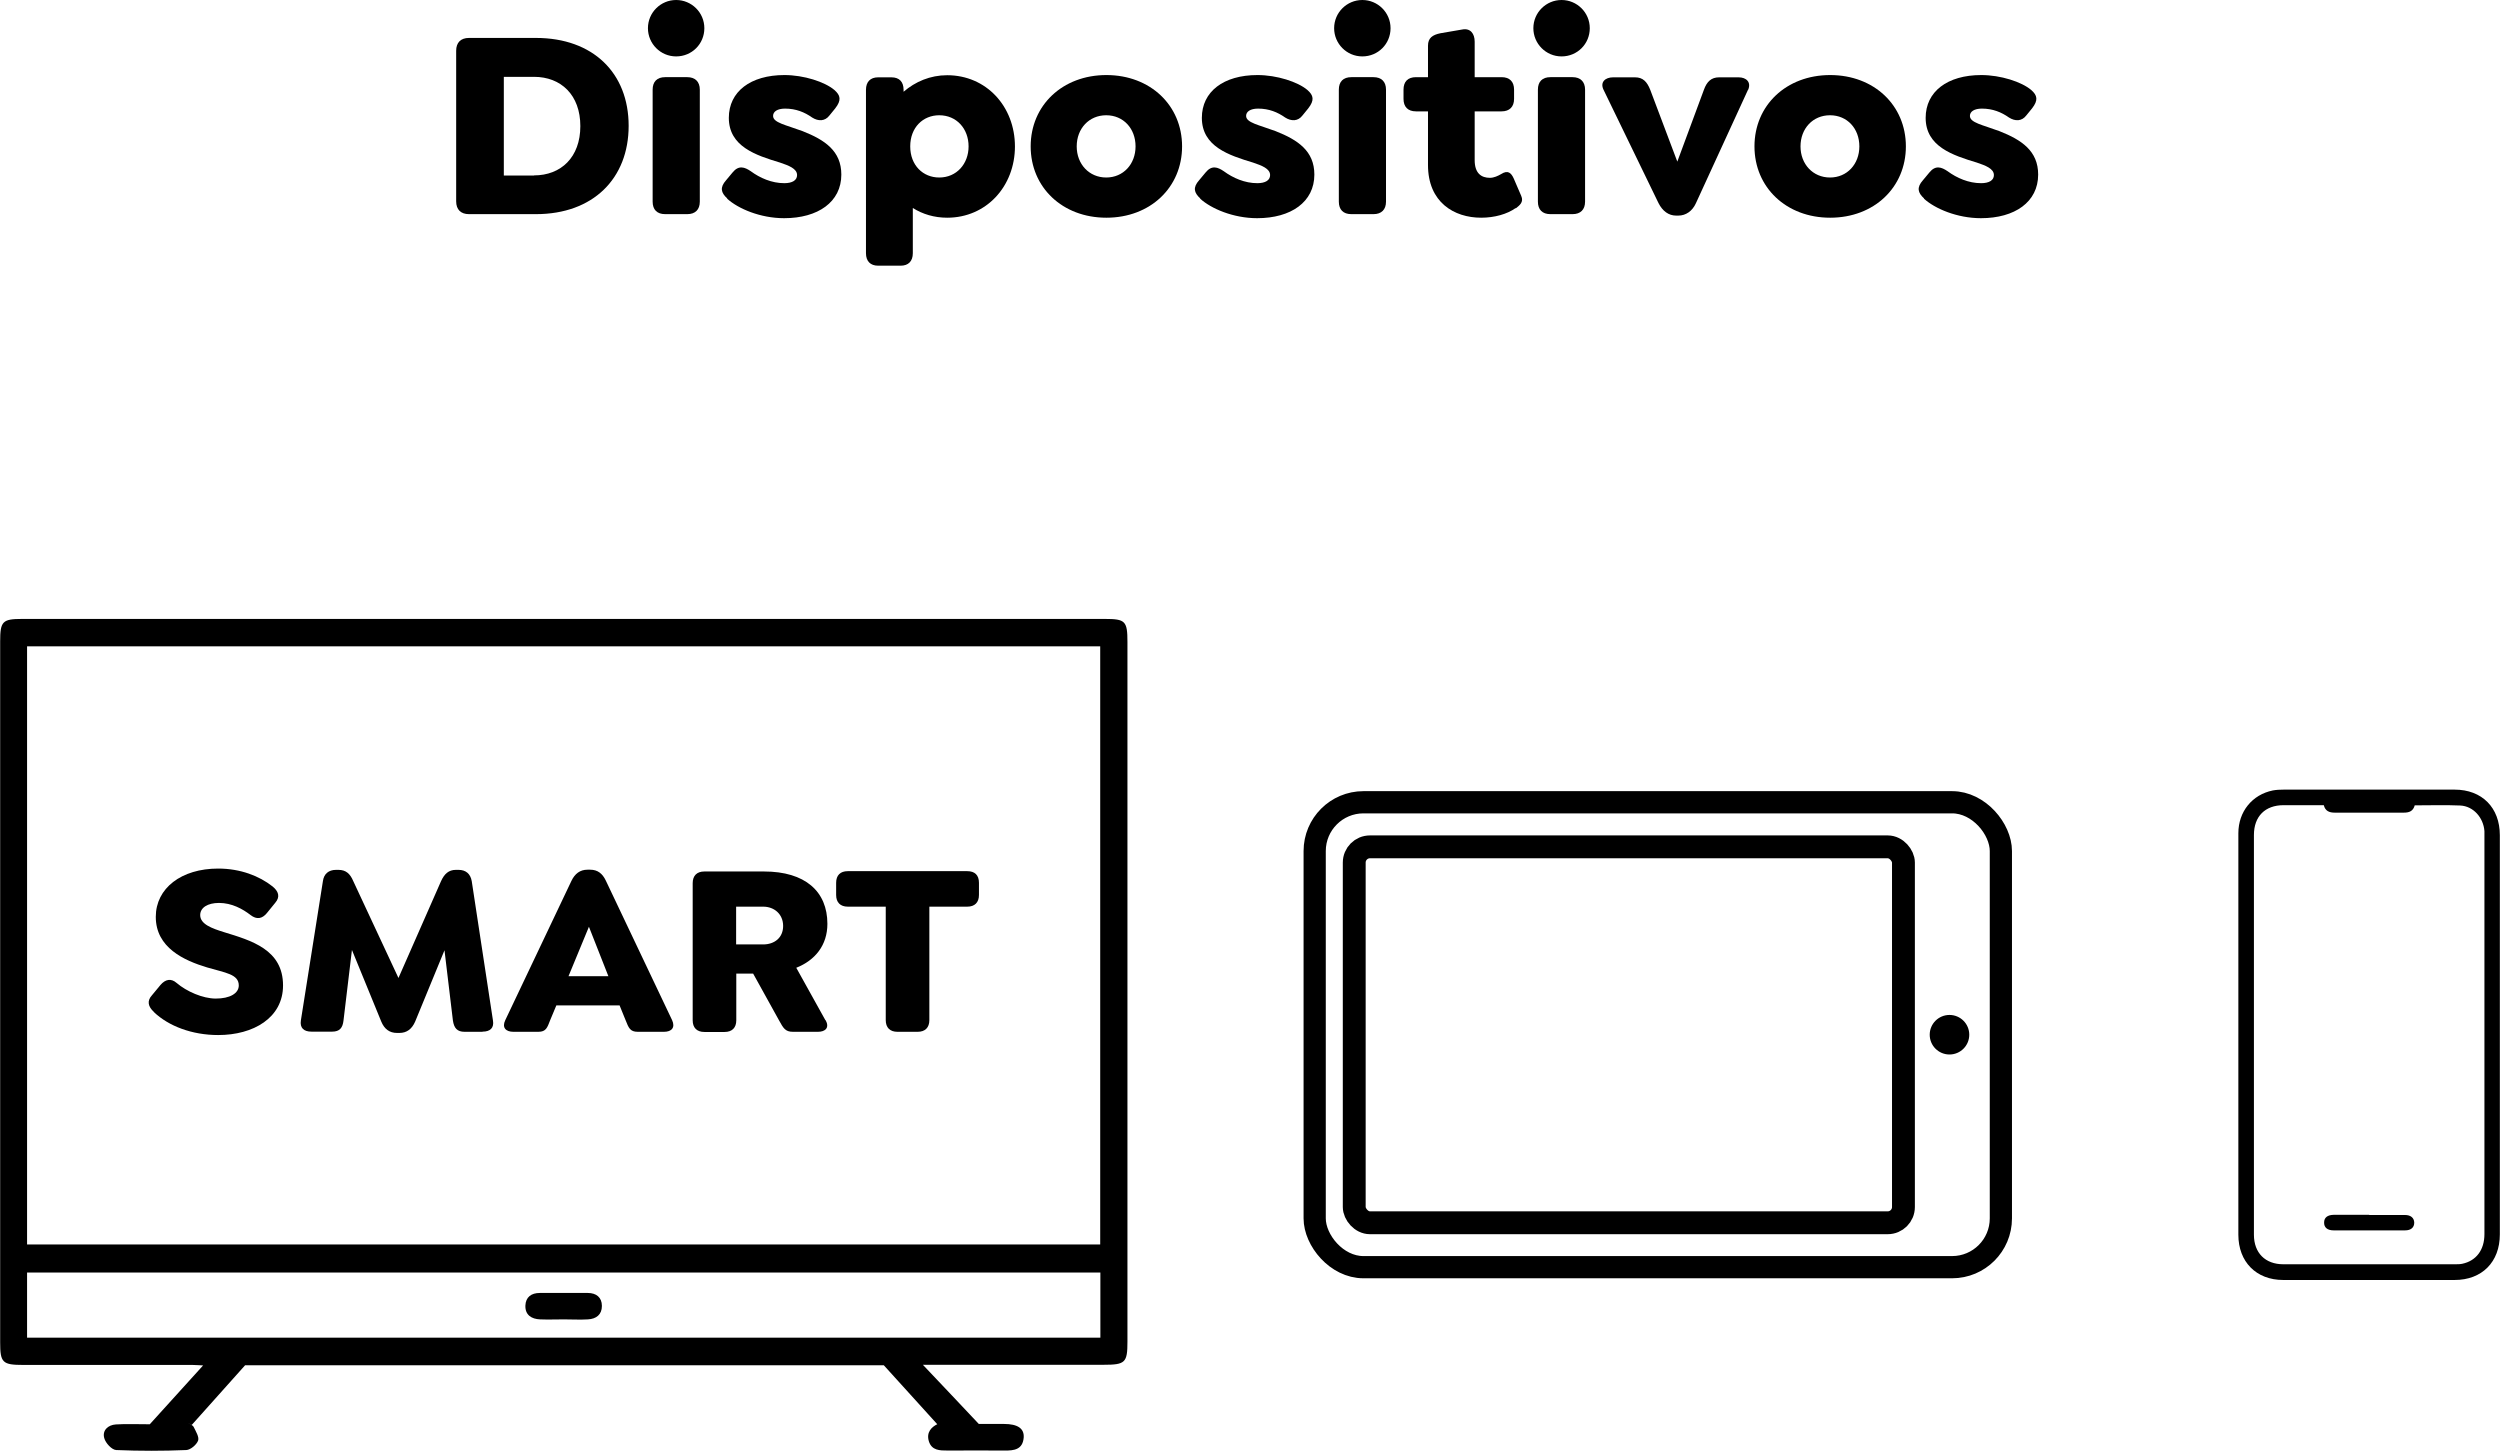 <?xml version="1.0" encoding="UTF-8"?>
<svg id="Capa_2" data-name="Capa 2" xmlns="http://www.w3.org/2000/svg" viewBox="0 0 154.22 89.49">
  <defs>
    <style>
      .cls-1 {
        stroke-width: 1.37px;
      }

      .cls-1, .cls-2 {
        fill: none;
        stroke: #000;
        stroke-miterlimit: 10;
      }

      .cls-2 {
        stroke-width: 1.41px;
      }
    </style>
  </defs>
  <g id="Capa_1-2" data-name="Capa 1">
    <g>
      <g>
        <path d="M28.14,12.43V3.13c0-.5.28-.79.79-.79h4.13c3.53,0,5.72,2.17,5.72,5.42s-2.19,5.45-5.72,5.45h-4.13c-.5,0-.79-.28-.79-.79ZM32.94,10.82c1.67,0,2.86-1.12,2.86-3.04s-1.19-3.04-2.86-3.04h-1.86v6.09h1.86Z"/>
        <path d="M39.97,1.74c0-.97.79-1.74,1.74-1.74s1.74.77,1.74,1.74-.77,1.74-1.74,1.74-1.74-.79-1.74-1.74ZM40.26,12.44v-6.91c0-.49.27-.77.77-.77h1.37c.48,0,.77.28.77.77v6.91c0,.49-.28.77-.77.77h-1.37c-.5,0-.77-.28-.77-.77Z"/>
        <path d="M44.86,12.24c-.38-.35-.47-.67-.07-1.12l.4-.48c.38-.47.75-.33,1.12-.08.57.42,1.3.74,2.07.74.5,0,.79-.18.79-.5,0-.4-.52-.59-1.05-.77-1.49-.45-3.16-.99-3.16-2.76,0-1.62,1.34-2.64,3.43-2.64,1.2,0,2.49.42,3.08.92.38.33.45.63.05,1.14l-.35.43c-.28.37-.69.37-1.07.13-.47-.33-1-.55-1.67-.55-.47,0-.74.18-.74.45,0,.42.77.55,1.82.94,1.37.54,2.39,1.22,2.39,2.68,0,1.69-1.44,2.69-3.53,2.69-1.47,0-2.84-.59-3.51-1.2Z"/>
        <path d="M62.61,9.03c0,2.46-1.76,4.4-4.18,4.4-.8,0-1.52-.22-2.12-.6v2.79c0,.49-.27.77-.75.77h-1.39c-.48,0-.75-.28-.75-.77V5.54c0-.49.27-.77.75-.77h.82c.49,0,.75.28.75.77v.12c.72-.62,1.64-1.02,2.69-1.02,2.41,0,4.18,1.92,4.18,4.4ZM59.75,9.03c0-1.09-.74-1.92-1.81-1.92-1,0-1.79.75-1.79,1.92s.79,1.92,1.79,1.92c1.07,0,1.81-.84,1.81-1.92Z"/>
        <path d="M63.58,9.03c0-2.53,1.96-4.4,4.67-4.4s4.67,1.87,4.67,4.4-1.96,4.4-4.67,4.4-4.67-1.87-4.67-4.4ZM70.05,9.03c0-1.1-.75-1.92-1.81-1.92s-1.82.82-1.82,1.92.77,1.92,1.82,1.92,1.81-.82,1.81-1.92Z"/>
        <path d="M74.04,12.24c-.38-.35-.47-.67-.07-1.12l.4-.48c.38-.47.75-.33,1.12-.08.57.42,1.3.74,2.07.74.5,0,.79-.18.79-.5,0-.4-.52-.59-1.05-.77-1.49-.45-3.16-.99-3.16-2.76,0-1.62,1.34-2.64,3.43-2.64,1.2,0,2.49.42,3.08.92.38.33.45.63.05,1.14l-.35.43c-.28.37-.69.37-1.07.13-.47-.33-1-.55-1.67-.55-.47,0-.74.18-.74.45,0,.42.77.55,1.82.94,1.37.54,2.39,1.22,2.39,2.68,0,1.69-1.44,2.69-3.53,2.69-1.47,0-2.84-.59-3.51-1.2Z"/>
        <path d="M82.3,1.74c0-.97.79-1.74,1.74-1.74s1.74.77,1.74,1.74-.77,1.74-1.74,1.74-1.74-.79-1.74-1.74ZM82.59,12.44v-6.91c0-.49.27-.77.77-.77h1.37c.49,0,.77.28.77.77v6.91c0,.49-.28.77-.77.77h-1.37c-.5,0-.77-.28-.77-.77Z"/>
        <path d="M93.49,12.84c-.52.37-1.3.59-2.12.59-1.67,0-3.28-.95-3.28-3.25v-3.31h-.74c-.5,0-.77-.28-.77-.77v-.57c0-.5.27-.77.77-.77h.74v-1.94c0-.48.28-.67.77-.77l1.34-.23c.5-.1.77.25.77.75v2.19h1.66c.49,0,.77.27.77.77v.57c0,.49-.28.77-.77.77h-1.66v3.01c0,.82.42,1.09.94,1.09.25,0,.5-.12.69-.23.42-.27.62-.07.77.25l.47,1.09c.18.4-.12.6-.33.77Z"/>
        <path d="M94.59,1.74c0-.97.79-1.74,1.74-1.74s1.74.77,1.74,1.74-.77,1.74-1.74,1.74-1.74-.79-1.74-1.74ZM94.87,12.44v-6.91c0-.49.27-.77.77-.77h1.37c.48,0,.77.28.77.77v6.91c0,.49-.28.77-.77.77h-1.37c-.5,0-.77-.28-.77-.77Z"/>
        <path d="M107.83,5.54l-3.21,6.99c-.22.49-.62.77-1.09.77h-.13c-.47,0-.84-.28-1.09-.77l-3.39-6.99c-.23-.47.1-.77.59-.77h1.35c.49,0,.74.27.94.77l1.67,4.43,1.64-4.43c.18-.5.45-.77.94-.77h1.2c.48,0,.79.3.59.77Z"/>
        <path d="M108.23,9.03c0-2.53,1.96-4.4,4.67-4.4s4.67,1.87,4.67,4.4-1.96,4.4-4.67,4.4-4.67-1.87-4.67-4.4ZM114.7,9.03c0-1.1-.75-1.92-1.81-1.92s-1.82.82-1.82,1.92.77,1.92,1.82,1.92,1.81-.82,1.81-1.92Z"/>
        <path d="M118.69,12.24c-.38-.35-.47-.67-.07-1.12l.4-.48c.38-.47.75-.33,1.12-.08.57.42,1.3.74,2.07.74.5,0,.79-.18.79-.5,0-.4-.52-.59-1.05-.77-1.49-.45-3.16-.99-3.16-2.76,0-1.62,1.34-2.64,3.43-2.64,1.2,0,2.49.42,3.08.92.38.33.45.63.05,1.14l-.35.43c-.28.37-.69.37-1.07.13-.47-.33-1-.55-1.67-.55-.47,0-.74.18-.74.45,0,.42.77.55,1.82.94,1.37.54,2.39,1.22,2.39,2.68,0,1.69-1.44,2.69-3.53,2.69-1.47,0-2.84-.59-3.51-1.2Z"/>
      </g>
      <g>
        <g>
          <path d="M138.08,63.8c0-4.13,0-8.27,0-12.4,0-1.33.85-2.38,2.13-2.64.22-.04.45-.05.67-.05,3.51,0,7.02,0,10.54,0,1.69,0,2.79,1.11,2.79,2.81,0,8.21,0,16.42,0,24.63,0,1.7-1.1,2.81-2.79,2.81-3.52,0-7.05,0-10.57,0-1.67,0-2.77-1.12-2.77-2.79,0-4.12,0-8.24,0-12.36ZM143.35,49.67c-.85,0-1.66,0-2.48,0-1.14,0-1.83.69-1.83,1.84,0,8.22,0,16.44,0,24.66,0,1.12.7,1.82,1.81,1.82,3.53,0,7.07,0,10.6,0,.15,0,.3,0,.44-.03.86-.18,1.37-.85,1.37-1.83,0-8.2,0-16.39,0-24.59,0-.09,0-.18,0-.27-.06-.83-.68-1.54-1.49-1.58-.93-.04-1.87-.01-2.81-.01-.1.36-.34.45-.67.45-1.42,0-2.85,0-4.27,0-.33,0-.58-.1-.67-.46Z"/>
          <path d="M146.15,74.95c.73,0,1.47,0,2.2,0,.37,0,.57.18.58.47,0,.3-.2.48-.57.48-1.47,0-2.94,0-4.4,0-.39,0-.6-.18-.59-.49,0-.3.21-.46.58-.47.73,0,1.47,0,2.2,0Z"/>
        </g>
        <g>
          <g>
            <path d="M57.82,87.86c-1.13-1.24-2.24-2.48-3.3-3.64H15.12c-1.04,1.16-2.16,2.42-3.29,3.68-.08-.04-.17-.09-.25-.13.13.08.31.14.37.26.13.27.35.62.27.84-.1.26-.47.57-.73.58-1.44.06-2.88.06-4.32,0-.27-.01-.66-.43-.74-.74-.13-.47.23-.81.72-.84.64-.04,1.29-.01,2.09-.01,1.06-1.17,2.19-2.42,3.29-3.63-.13,0-.39-.03-.65-.03-3.48,0-6.96,0-10.44,0-1.29,0-1.43-.14-1.43-1.39,0-14.41,0-28.83,0-43.24,0-1.24.14-1.39,1.35-1.39,22.27,0,44.54,0,66.8,0,1.26,0,1.39.13,1.39,1.42,0,14.39,0,28.78,0,43.16,0,1.3-.13,1.43-1.47,1.43-3.45,0-6.91,0-10.36,0h-.79c1.16,1.23,2.3,2.42,3.45,3.65.52,0,1.03,0,1.55,0,.85,0,1.26.28,1.22.84-.06.74-.59.81-1.19.8-1.17-.01-2.34,0-3.5,0-.49,0-.98,0-1.16-.57-.17-.56.17-.88.51-1.05ZM1.67,76.77h66.2v-36.9H1.67v36.9ZM67.88,78.5H1.67v4.02h66.21v-4.02Z"/>
            <path d="M34.8,81.39c-.49,0-.99.02-1.48,0-.53-.02-.93-.27-.91-.85.02-.53.37-.78.89-.78.99,0,1.98,0,2.96,0,.52,0,.87.27.87.8,0,.54-.35.8-.86.83-.49.03-.99,0-1.48,0,0,0,0,0,0,0Z"/>
          </g>
          <g>
            <path d="M9.49,62.42c-.35-.32-.44-.67-.12-1.02l.53-.64c.3-.35.65-.43,1-.12.61.52,1.61.96,2.41.96.87,0,1.42-.32,1.42-.81,0-.7-.84-.78-1.95-1.11-1.43-.43-3.17-1.22-3.17-3.12,0-1.77,1.58-2.98,3.85-2.98,1.37,0,2.54.46,3.35,1.1.37.3.49.64.17,1.01l-.52.64c-.29.35-.62.41-1,.12-.49-.38-1.16-.75-1.95-.75-.7,0-1.16.29-1.16.75,0,.56.72.82,1.46,1.05,1.69.52,3.65,1.07,3.65,3.29,0,2-1.83,3.06-4,3.06-1.61,0-3.06-.55-3.97-1.42Z"/>
            <path d="M29.76,63.65h-1.1c-.46,0-.65-.23-.72-.69l-.52-4.34-1.81,4.4c-.2.46-.52.7-.97.7h-.15c-.46,0-.78-.24-.97-.7l-1.81-4.42-.52,4.35c-.05.46-.24.69-.7.69h-1.28c-.47,0-.72-.23-.65-.69l1.36-8.6c.06-.44.35-.69.81-.69h.15c.46,0,.72.24.91.69l2.79,5.98,2.63-5.98c.2-.44.47-.69.91-.69h.17c.44,0,.73.24.81.69l1.31,8.6c.08.46-.17.69-.64.69Z"/>
            <path d="M40.97,63.65h-1.63c-.47,0-.56-.24-.75-.72l-.37-.91h-3.9l-.38.91c-.18.47-.26.72-.73.72h-1.54c-.47,0-.72-.26-.5-.72l4.08-8.59c.21-.44.53-.69.99-.69h.17c.46,0,.76.24.97.69l4.08,8.59c.21.46-.03.72-.5.72ZM37.53,60.22l-1.2-3.05-1.26,3.05h2.47Z"/>
            <path d="M50.93,62.93c.26.47-.02.72-.47.72h-1.55c-.47,0-.59-.23-.85-.7l-1.6-2.89h-1.04v2.88c0,.46-.26.72-.72.72h-1.25c-.46,0-.72-.26-.72-.72v-8.46c0-.46.26-.72.72-.72h3.68c2.54,0,3.91,1.23,3.91,3.23,0,1.32-.76,2.25-1.92,2.71l1.8,3.24ZM45.41,58.26h1.67c.69,0,1.23-.41,1.23-1.14s-.55-1.19-1.23-1.19h-1.67v2.33Z"/>
            <path d="M54.64,62.93v-7h-2.34c-.46,0-.72-.26-.72-.72v-.75c0-.47.26-.72.72-.72h7.37c.46,0,.72.24.72.72v.75c0,.46-.26.72-.72.72h-2.34v7c0,.46-.26.72-.72.72h-1.25c-.46,0-.72-.26-.72-.72Z"/>
          </g>
        </g>
        <g>
          <rect class="cls-1" x="81.1" y="49.49" width="42.33" height="28.68" rx="3.01" ry="3.01"/>
          <circle cx="120.26" cy="63.83" r="1.22"/>
          <rect class="cls-2" x="83.54" y="52.24" width="33.88" height="23.19" rx=".97" ry=".97"/>
        </g>
      </g>
    </g>
  </g>
</svg>